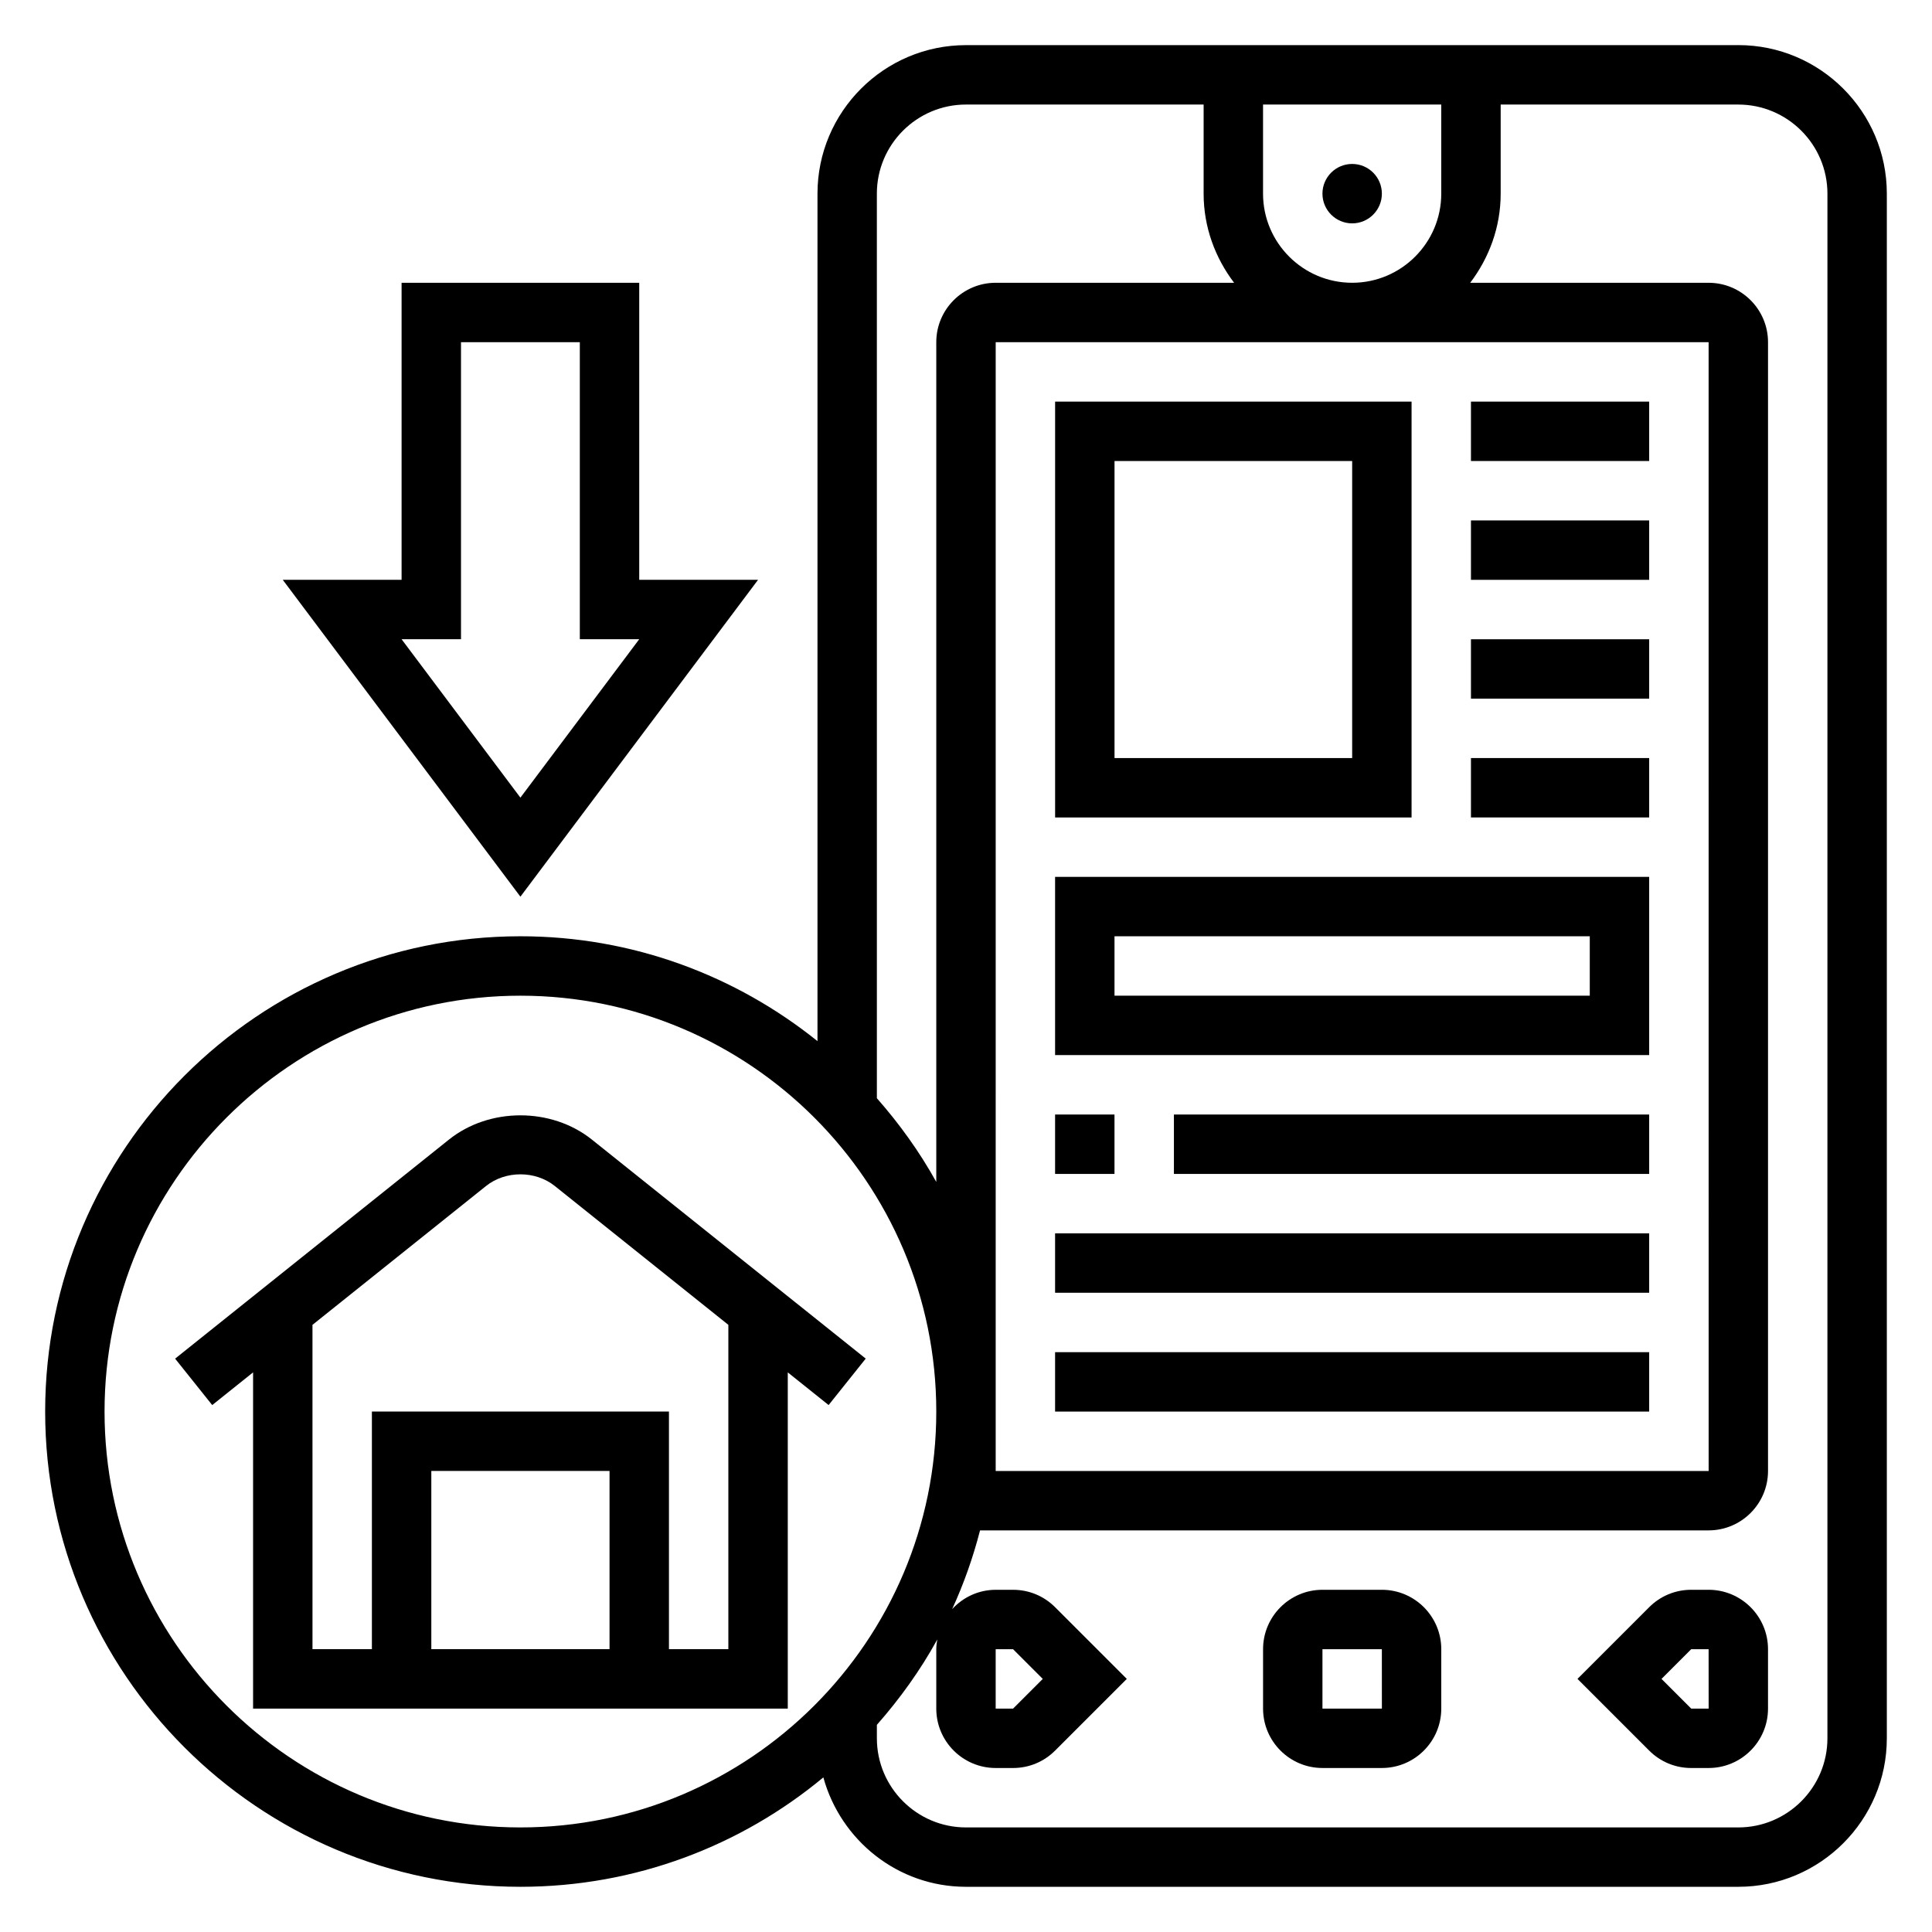 <?xml version="1.0" encoding="UTF-8"?>
<!-- Uploaded to: SVG Repo, www.svgrepo.com, Generator: SVG Repo Mixer Tools -->
<svg fill="#000000" width="800px" height="800px" version="1.1" viewBox="144 144 512 512" xmlns="http://www.w3.org/2000/svg">
 <g>
  <path d="m510.21 565.31h-15.742c-8.684 0-15.742 7.062-15.742 15.742v15.742c0 8.684 7.062 15.742 15.742 15.742h15.742c8.684 0 15.742-7.062 15.742-15.742v-15.742c0-8.684-7.059-15.742-15.742-15.742zm-15.746 31.488v-15.742h15.742l0.008 15.742z"/>
  <path d="m596.8 565.31h-4.613c-4.203 0-8.156 1.637-11.133 4.613l-19.004 19 19.004 19.004c2.977 2.977 6.93 4.613 11.133 4.613h4.613c8.684 0 15.742-7.062 15.742-15.742v-15.742c0-8.688-7.062-15.746-15.742-15.746zm-4.613 31.488-7.871-7.871 7.871-7.871 4.613-0.004 0.008 15.742z"/>
  <path d="m510.21 195.32c0 4.348-3.523 7.875-7.871 7.875-4.348 0-7.875-3.527-7.875-7.875 0-4.348 3.527-7.871 7.875-7.871 4.348 0 7.871 3.523 7.871 7.871"/>
  <path d="m604.67 155.96h-204.67c-21.703 0-39.359 17.656-39.359 39.359v224.59c-21.586-17.34-48.941-27.789-78.723-27.789-69.445 0-125.95 56.508-125.95 125.95s56.504 125.95 125.95 125.95c30.488 0 58.473-10.895 80.277-28.992 4.59 16.656 19.715 28.992 37.805 28.992h204.67c21.703 0 39.359-17.656 39.359-39.359v-409.35c0-21.703-17.656-39.359-39.359-39.359zm-196.8 78.723h188.93l0.008 299.14h-188.94zm94.465-15.746c-13.02 0-23.617-10.598-23.617-23.617v-23.613h47.23v23.617c0 13.02-10.594 23.613-23.613 23.613zm-102.34-47.23h62.977v23.617c0 8.895 3.078 17.02 8.078 23.617l-63.184-0.004c-8.684 0-15.742 7.062-15.742 15.742v222.55c-4.426-7.988-9.754-15.383-15.742-22.191l-0.004-239.72c0-13.02 10.594-23.613 23.617-23.613zm-118.08 456.58c-60.773 0-110.21-49.438-110.21-110.21s49.438-110.21 110.21-110.21c60.773 0 110.21 49.438 110.21 110.21 0 60.773-49.434 110.21-110.21 110.21zm346.37-23.617c0 13.02-10.598 23.617-23.617 23.617h-204.67c-13.02 0-23.617-10.598-23.617-23.617v-3.566c6.102-6.934 11.523-14.461 16.004-22.617-0.141 0.844-0.262 1.691-0.262 2.566v15.742c0 8.684 7.062 15.742 15.742 15.742h4.613c4.203 0 8.156-1.637 11.133-4.613l19.004-19-19.004-19c-2.973-2.977-6.926-4.613-11.129-4.613h-4.613c-4.574 0-8.66 1.992-11.539 5.117 3.062-6.66 5.527-13.633 7.391-20.859l193.08-0.004c8.684 0 15.742-7.062 15.742-15.742v-299.14c0-8.684-7.062-15.742-15.742-15.742h-63.18c4.996-6.602 8.074-14.723 8.074-23.621v-23.613h62.977c13.02 0 23.617 10.598 23.617 23.617zm-220.42-7.871v-15.742h4.613l7.871 7.871-7.871 7.871z"/>
  <path d="m300.85 446c-10.707-8.566-27.16-8.566-37.871 0l-72.57 58.055 9.832 12.305 10.828-8.668v89.105h141.7v-89.105l10.824 8.66 9.832-12.305zm4.684 135.05h-47.23v-47.23h47.23zm31.488 0h-15.742v-62.977h-78.723v62.977h-15.742l-0.004-85.953 46.004-36.801c5.148-4.117 13.051-4.117 18.207 0l46 36.801z"/>
  <path d="m344.89 297.66h-31.488v-78.723h-62.977v78.719l-31.488 0.004 62.977 83.973zm-78.719 15.742v-78.719h31.488v78.719h15.742l-31.488 41.98-31.488-41.98z"/>
  <path d="m518.08 250.43h-94.465v110.21h94.465zm-15.742 94.465h-62.977v-78.719h62.977z"/>
  <path d="m533.82 250.43h47.23v15.742h-47.23z"/>
  <path d="m533.82 281.92h47.23v15.742h-47.23z"/>
  <path d="m533.82 313.41h47.23v15.742h-47.23z"/>
  <path d="m533.82 344.89h47.23v15.742h-47.23z"/>
  <path d="m423.61 423.61h157.44v-47.23h-157.44zm15.746-31.488h125.95v15.742l-125.95 0.004z"/>
  <path d="m423.61 439.36h15.742v15.742h-15.742z"/>
  <path d="m455.1 439.36h125.95v15.742h-125.95z"/>
  <path d="m423.61 470.85h157.44v15.742h-157.44z"/>
  <path d="m423.61 502.34h157.44v15.742h-157.44z"/>
 </g>
</svg>